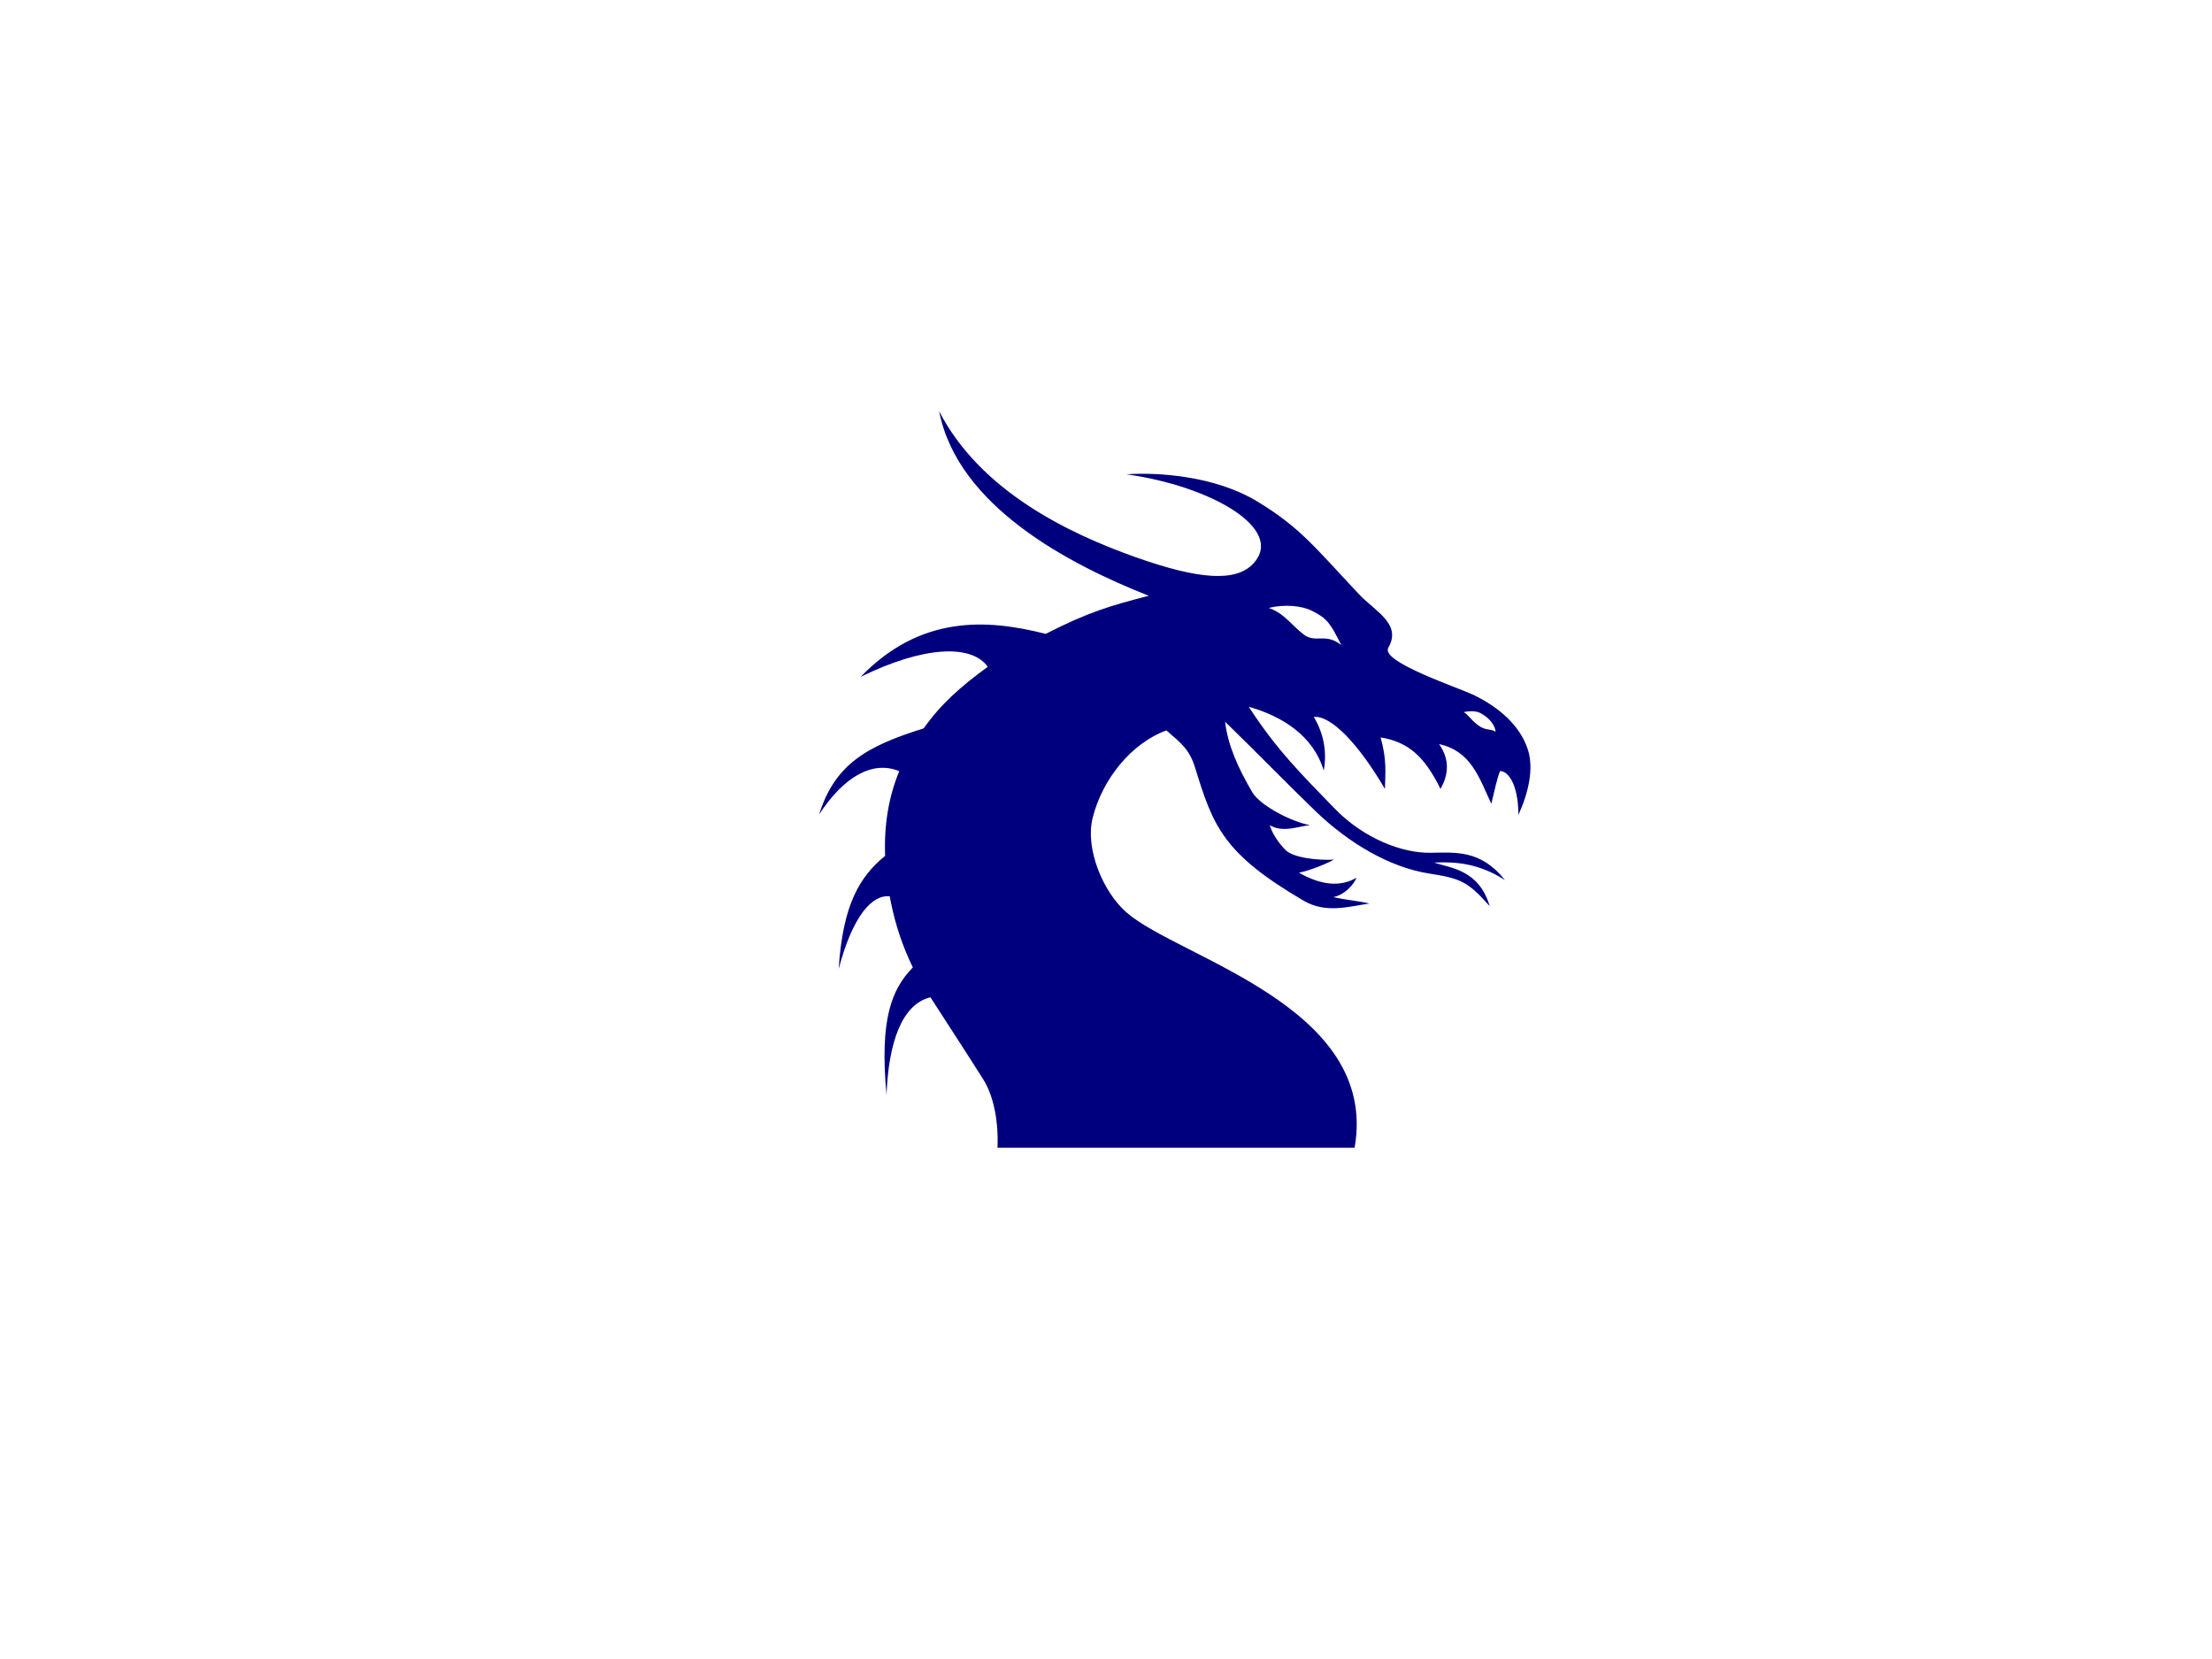 <?xml version="1.0"?><svg width="640" height="480" xmlns="http://www.w3.org/2000/svg">
 <g>
  <title>Layer 1</title>
  <g transform="null">
   <path fill="#00007f" d="m439.329,235.772c2.926,-6.471 4.484,-13.344 2.748,-18.831c-2.275,-7.191 -8.666,-12.4 -15.432,-15.729c-4.697,-2.311 -27.344,-9.699 -24.958,-13.819c3.986,-6.885 -3.844,-10.526 -8.511,-15.485c-12.451,-13.225 -16.953,-19.325 -29.53,-26.893c-12.132,-7.3 -28.517,-8.428 -37.74,-7.788c24.599,3.44 45.95,15.815 36.752,25.797c-5.021,5.45 -15.761,4.695 -34.118,-1.823c-19.364,-6.876 -44.818,-19.039 -56.814,-42.201c5.387,27.541 37.709,44.313 60.629,53.376c-10.882,2.828 -17.291,4.633 -29.81,11.024c-17.532,-4.473 -36.4,-5.229 -53.532,12.431c17.968,-8.811 31.945,-9.629 36.779,-2.915c-8.026,5.869 -13.643,10.881 -18.54,17.829c-16.508,5.135 -25.713,10.399 -30.253,24.906c7.047,-10.873 15.508,-15.748 23.171,-12.523c-3.009,7.337 -4.424,15.419 -4.076,24.496c-7.192,5.888 -12.23,13.803 -13.435,32.683c4.117,-15.513 9.738,-21.526 14.769,-20.965c0.098,0.53 0.197,1.064 0.305,1.6c1.453,7.224 3.653,13.327 6.38,18.955c-6.165,6.387 -9.643,14.952 -7.616,36.89c0.566,-15.051 4.431,-26.272 12.716,-28.239c4.065,6.325 10.509,16.21 15.229,23.671c3.038,4.802 4.494,12.153 4.161,19.871l103.33,0c7.174,-40.966 -50.848,-54.878 -65.993,-68.085c-6.851,-5.974 -12.012,-18.506 -9.812,-27.325c2.801,-11.233 11.187,-21.623 21.338,-25.356c4.306,3.739 6.676,5.457 8.351,10.902c5.144,16.734 8.049,24.753 31.392,38.389c6.508,3.802 13.199,1.606 19.002,0.808c-3.636,-0.863 -6.792,-1.007 -10.429,-1.869c3.352,-0.67 5.985,-3.739 6.697,-5.609c-4.591,2.719 -10.139,2.239 -16.651,-1.437c3.329,-0.714 7.66,-2.448 10.131,-3.788c-4.784,0.266 -11.838,-0.554 -14.04,-2.8c-1.804,-1.841 -3.855,-4.672 -4.525,-7.164c3.805,2.301 8.445,0.249 11.609,-0.007c-5.269,-0.97 -14.432,-5.658 -16.72,-9.595c-4.091,-7.035 -7.047,-13.538 -7.819,-20.326c8.703,8.42 18.004,18.023 26.232,25.935c9.635,9.265 21.449,16.19 32.71,17.96c9.043,1.422 11.217,2.206 17.613,9.453c-3.146,-10.713 -11.637,-11.029 -16.04,-12.604c6.5,-0.315 12.999,0.316 20.444,5.043c-7.024,-8.822 -14.351,-7.976 -21.703,-7.88c-7.594,0.099 -18.876,-3.789 -27.678,-12.919c-8.893,-9.225 -16.422,-16.486 -24.746,-29.33c9.538,2.709 18.637,8.236 21.709,18.479c0.963,-5.497 0.007,-10.673 -2.871,-15.531c5.005,-0.51 13.011,7.907 20.575,20.834c0.055,-4.601 0.639,-8.107 -1.26,-14.916c8.081,1.346 12.718,5.531 17.336,14.916c2.036,-3.658 3.016,-8.031 -0.408,-12.971c9.31,2.024 11.584,9.764 15.106,17.252c0.965,-4.063 1.756,-7.591 2.527,-9.459c2.02,-0.063 5.262,3.204 5.318,12.682l0,0zm-11.188,-29.548c1.608,0.801 4.201,2.62 4.604,5.506c-1.552,-1.055 -2.873,-0.135 -5.278,-2.04c-2.28,-1.812 -2.825,-3.13 -4.005,-3.636c1.589,-0.4 3.635,-0.352 4.679,0.17zm-48.558,-29.506c4.58,2.29 5.32,3.722 8.495,9.9c-4.755,-3.683 -7.375,-0.335 -10.956,-3.091c-3.307,-2.546 -5.668,-6.189 -10.041,-7.631c4.523,-1.129 9.528,-0.664 12.502,0.822z" class="fil0"/>
  </g>
 </g>
</svg>